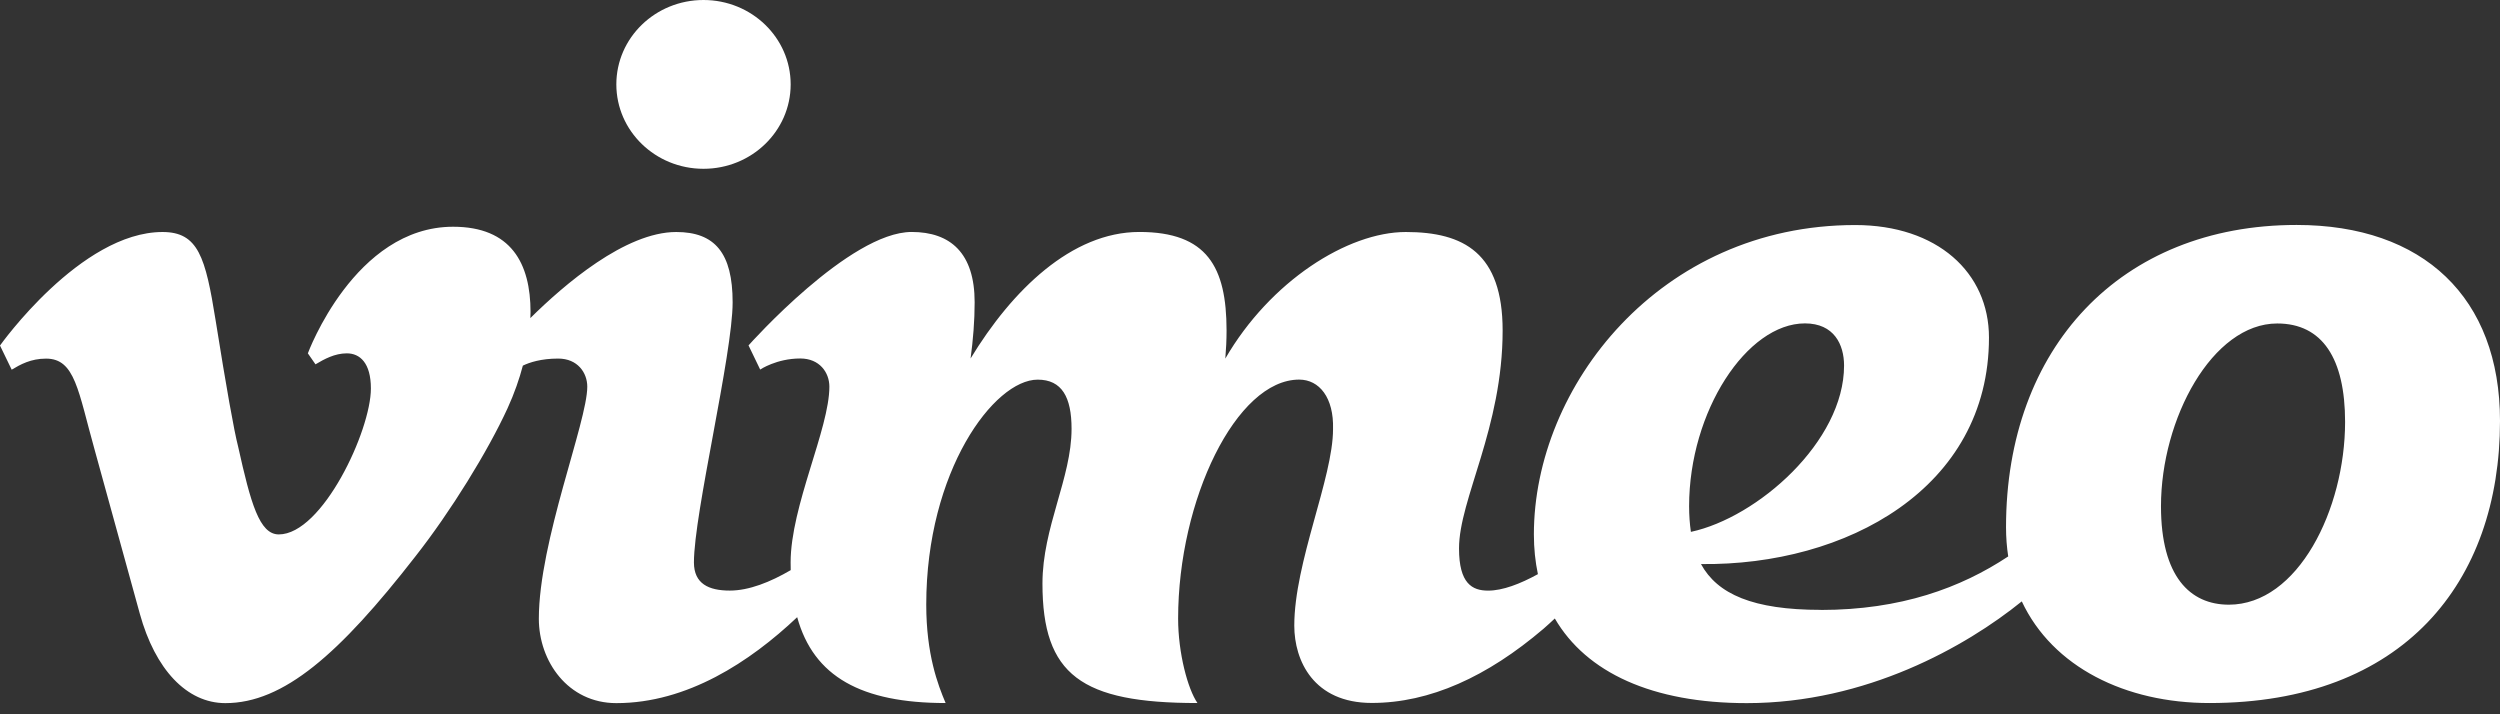 <?xml version="1.0" encoding="utf-8"?>
<svg xmlns="http://www.w3.org/2000/svg" fill="none" height="100%" overflow="visible" preserveAspectRatio="none" style="display: block;" viewBox="0 0 56 16" width="100%">
<rect x="0" y="0" width="56" height="16" fill="#333333" stroke="none"/>
<g id="vector">
<path clip-rule="evenodd" d="M51.444 5.039C54.28 5.039 56 6.665 56 9.428C56 13.049 53.831 15.748 49.491 15.748C47.613 15.748 45.98 14.944 45.288 13.471C44.037 14.483 41.801 15.75 39.128 15.75C37.014 15.75 35.534 15.067 34.828 13.854C34.745 13.931 34.662 14.009 34.575 14.084C33.317 15.157 32.029 15.746 30.728 15.746C29.426 15.746 28.992 14.801 28.992 14.014C28.992 12.596 29.86 10.707 29.86 9.612C29.88 8.908 29.553 8.503 29.101 8.503C27.694 8.503 26.39 11.195 26.39 13.857C26.39 14.628 26.606 15.434 26.823 15.748C24.219 15.748 23.351 15.118 23.351 13.071C23.351 11.811 24.003 10.707 24.003 9.606C24.003 8.898 23.788 8.504 23.244 8.504C22.267 8.504 20.748 10.551 20.748 13.543C20.748 14.66 21.009 15.341 21.182 15.748C19.297 15.748 18.225 15.159 17.857 13.825C16.798 14.826 15.393 15.75 13.806 15.75C12.72 15.75 12.07 14.81 12.07 13.86C12.07 12.127 13.155 9.45 13.155 8.662C13.155 8.348 12.937 8.032 12.504 8.032C12.118 8.032 11.859 8.119 11.712 8.19C11.635 8.482 11.525 8.806 11.368 9.148C10.931 10.101 10.097 11.457 9.304 12.465C7.603 14.653 6.35 15.75 5.048 15.75C4.181 15.75 3.475 14.991 3.132 13.748C2.79 12.505 2.459 11.305 2.122 10.083C1.749 8.752 1.683 8.033 1.032 8.033C0.69 8.033 0.457 8.164 0.262 8.281L0 7.74C0 7.74 1.804 5.198 3.641 5.197C4.442 5.197 4.603 5.762 4.829 7.171C5.072 8.692 5.24 9.639 5.335 10.008C5.616 11.272 5.811 11.971 6.245 11.971C7.221 11.97 8.308 9.647 8.308 8.702C8.308 8.131 8.063 7.915 7.769 7.915C7.497 7.915 7.262 8.045 7.067 8.161L6.896 7.915C6.896 7.915 7.941 5.079 10.149 5.079C11.45 5.079 11.884 5.899 11.884 6.991C11.884 7.031 11.883 7.076 11.88 7.125C12.64 6.373 14.009 5.197 15.147 5.197C16.015 5.197 16.411 5.67 16.411 6.772C16.411 7.939 15.544 11.496 15.544 12.598C15.544 13.079 15.879 13.229 16.348 13.229C16.779 13.229 17.257 13.037 17.712 12.771C17.711 12.714 17.71 12.656 17.71 12.598C17.71 11.338 18.578 9.605 18.578 8.66C18.577 8.344 18.359 8.03 17.926 8.03C17.395 8.03 17.028 8.278 17.028 8.278L16.767 7.737C16.794 7.706 19.033 5.196 20.421 5.196C21.289 5.196 21.832 5.668 21.832 6.77C21.832 7.189 21.798 7.604 21.741 8.03C22.666 6.505 24.003 5.196 25.522 5.196C27.041 5.196 27.474 5.983 27.475 7.4C27.475 7.61 27.465 7.819 27.447 8.032C28.451 6.299 30.188 5.197 31.49 5.197C32.791 5.197 33.659 5.67 33.659 7.403C33.659 9.586 32.682 11.183 32.682 12.285C32.682 13.072 32.977 13.23 33.334 13.23C33.659 13.23 34.051 13.08 34.449 12.861C34.39 12.582 34.359 12.285 34.359 11.971C34.359 8.664 37.175 5.041 41.557 5.041C43.394 5.041 44.553 6.105 44.553 7.561C44.553 10.94 41.35 12.674 38.102 12.635C38.469 13.308 39.266 13.661 40.784 13.661L40.783 13.663C42.581 13.663 43.923 13.167 44.984 12.464C44.952 12.256 44.935 12.038 44.935 11.811C44.935 7.794 47.499 5.039 51.444 5.039ZM51.01 7.246C49.558 7.246 48.406 9.38 48.406 11.34C48.406 12.914 49.057 13.544 49.925 13.545C51.474 13.545 52.529 11.412 52.53 9.451C52.53 8.033 52.023 7.246 51.01 7.246ZM40.431 7.244C39.13 7.244 37.837 9.213 37.836 11.338C37.836 11.543 37.85 11.735 37.876 11.914C39.371 11.592 41.307 9.89 41.307 8.189C41.307 7.717 41.082 7.244 40.431 7.244Z" fill="white" fill-rule="evenodd"/>
<path d="M15.758 0C16.837 0 17.711 0.846 17.711 1.89C17.711 2.934 16.837 3.781 15.758 3.781C14.68 3.781 13.806 2.934 13.806 1.89C13.806 0.846 14.68 9.43772e-05 15.758 0Z" fill="white"/>
</g>
</svg>